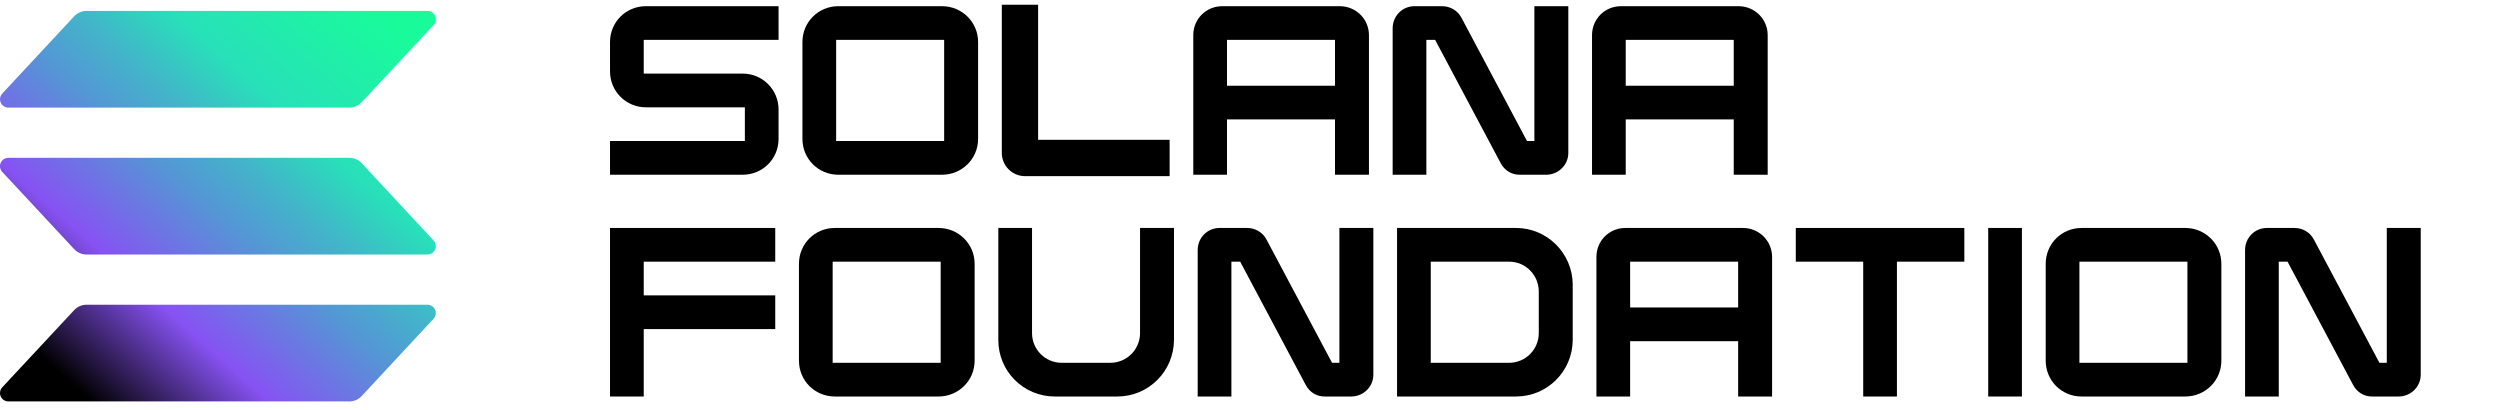 <svg width="372" height="61" viewBox="0 0 372 61" fill="none" xmlns="http://www.w3.org/2000/svg">
<path d="M115.85 5.936H95.787V10.952H110.517C113.484 10.952 115.85 13.354 115.85 16.286V20.666C115.85 23.633 113.484 26 110.517 26H90.771V20.984H110.835V15.968H96.105C93.138 15.968 90.771 13.566 90.771 10.634V6.254C90.771 3.287 93.138 0.921 96.105 0.921H115.85V5.936Z" fill="black"/>
<path d="M140.172 0.921C143.139 0.921 145.541 3.287 145.541 6.254V20.666C145.541 23.633 143.139 26 140.172 26H124.736C121.769 26 119.402 23.633 119.402 20.666V6.254C119.402 3.287 121.769 0.921 124.736 0.921H140.172ZM140.49 5.936H124.418V20.984H140.49V5.936Z" fill="black"/>
<path d="M154.472 20.807H174.041V26.212H152.53C150.622 26.212 149.068 24.658 149.068 22.75V0.709H154.472V20.807Z" fill="black"/>
<path d="M199.355 0.921C201.757 0.921 203.7 2.828 203.7 5.23V26H198.649V17.77H182.577V26H177.561V5.23C177.561 2.828 179.468 0.921 181.87 0.921H199.355ZM198.649 5.936H182.577V12.754H198.649V5.936Z" fill="black"/>
<path d="M228.315 0.921H233.366V22.75C233.366 24.552 231.882 26 230.081 26H226.195C224.959 26.035 223.864 25.364 223.299 24.269L213.55 5.936H212.243V26H207.227V4.206C207.227 2.369 208.675 0.921 210.476 0.921H214.574C215.775 0.921 216.905 1.556 217.47 2.651L227.22 20.984H228.315V0.921Z" fill="black"/>
<path d="M258.687 0.921C261.089 0.921 263.032 2.828 263.032 5.23V26H257.98V17.77H241.908V26H236.893V5.23C236.893 2.828 238.8 0.921 241.202 0.921H258.687ZM257.98 5.936H241.908V12.754H257.98V5.936Z" fill="black"/>
<path d="M115.356 38.936H95.787V43.952H115.356V48.968H95.787V59H90.771V33.921H115.356V38.936Z" fill="black"/>
<path d="M139.655 33.921C142.622 33.921 145.024 36.287 145.024 39.254V53.666C145.024 56.633 142.622 59 139.655 59H124.218C121.251 59 118.885 56.633 118.885 53.666V39.254C118.885 36.287 121.251 33.921 124.218 33.921H139.655ZM139.972 38.936H123.9V53.984H139.972V38.936Z" fill="black"/>
<path d="M169.638 33.921H174.69V50.593C174.654 55.256 170.91 59 166.247 59H156.957C152.295 59 148.55 55.256 148.55 50.593V33.921H153.566V49.569C153.566 52.006 155.544 53.984 157.982 53.984H165.223C167.66 53.984 169.638 52.006 169.638 49.569V33.921Z" fill="black"/>
<path d="M199.304 33.921H204.355V55.75C204.355 57.552 202.872 59 201.07 59H197.185C195.948 59.035 194.853 58.364 194.288 57.269L184.539 38.936H183.232V59H178.216V37.206C178.216 35.369 179.665 33.921 181.466 33.921H185.564C186.764 33.921 187.895 34.556 188.46 35.651L198.209 53.984H199.304V33.921Z" fill="black"/>
<path d="M225.579 33.921C230.242 33.921 233.986 37.7 234.021 42.327V50.593C233.986 55.256 230.242 59 225.579 59H207.882V33.921H225.579ZM228.97 43.387C228.97 40.914 226.992 38.936 224.555 38.936H212.898V53.984H224.555C226.992 53.984 228.97 52.006 228.97 49.569V43.387Z" fill="black"/>
<path d="M259.342 33.921C261.744 33.921 263.687 35.828 263.687 38.23V59H258.636V50.77H242.564V59H237.548V38.23C237.548 35.828 239.455 33.921 241.857 33.921H259.342ZM258.636 38.936H242.564V45.754H258.636V38.936Z" fill="black"/>
<path d="M267.214 33.921H292.293V38.936H282.262V59H277.246V38.936H267.214V33.921Z" fill="black"/>
<path d="M300.861 59H295.845V33.921H300.861V59Z" fill="black"/>
<path d="M325.17 33.921C328.137 33.921 330.539 36.287 330.539 39.254V53.666C330.539 56.633 328.137 59 325.17 59H309.733C306.766 59 304.4 56.633 304.4 53.666V39.254C304.4 36.287 306.766 33.921 309.733 33.921H325.17ZM325.488 38.936H309.416V53.984H325.488V38.936Z" fill="black"/>
<path d="M355.153 33.921H360.205V55.75C360.205 57.552 358.721 59 356.92 59H353.034C351.798 59.035 350.703 58.364 350.138 57.269L340.388 38.936H339.081V59H334.066V37.206C334.066 35.369 335.514 33.921 337.315 33.921H341.413C342.614 33.921 343.744 34.556 344.309 35.651L354.058 53.984H355.153V33.921Z" fill="black"/>
<g clip-path="url(#clip0_460_2419)">
<path d="M64.515 47.437L53.81 58.939C53.577 59.188 53.296 59.388 52.983 59.524C52.67 59.66 52.332 59.73 51.991 59.73H1.243C1.001 59.73 0.764 59.659 0.561 59.526C0.359 59.393 0.2 59.204 0.103 58.981C0.006 58.759 -0.023 58.513 0.018 58.274C0.059 58.035 0.169 57.813 0.334 57.635L11.047 46.134C11.28 45.885 11.56 45.686 11.872 45.55C12.184 45.414 12.521 45.343 12.861 45.342H63.606C63.849 45.343 64.085 45.413 64.288 45.546C64.49 45.679 64.65 45.869 64.746 46.091C64.843 46.314 64.872 46.56 64.831 46.799C64.79 47.038 64.68 47.26 64.515 47.437V47.437ZM53.81 24.276C53.577 24.026 53.296 23.827 52.983 23.691C52.67 23.555 52.332 23.484 51.991 23.485H1.243C1.001 23.485 0.764 23.555 0.561 23.689C0.359 23.822 0.2 24.011 0.103 24.233C0.006 24.456 -0.023 24.702 0.018 24.941C0.059 25.18 0.169 25.402 0.334 25.579L11.047 37.081C11.28 37.33 11.56 37.529 11.872 37.665C12.184 37.801 12.521 37.871 12.861 37.872H63.606C63.849 37.872 64.085 37.801 64.288 37.668C64.49 37.535 64.65 37.346 64.746 37.123C64.843 36.901 64.872 36.655 64.831 36.416C64.79 36.177 64.68 35.955 64.515 35.778L53.81 24.276ZM1.243 16.014H51.991C52.332 16.014 52.67 15.944 52.983 15.808C53.296 15.672 53.577 15.473 53.81 15.223L64.515 3.721C64.68 3.544 64.79 3.322 64.831 3.083C64.872 2.844 64.843 2.598 64.746 2.376C64.65 2.153 64.49 1.964 64.288 1.831C64.085 1.698 63.849 1.627 63.606 1.627L12.861 1.627C12.521 1.627 12.184 1.698 11.872 1.834C11.56 1.97 11.28 2.169 11.047 2.418L0.337 13.92C0.172 14.097 0.062 14.319 0.021 14.557C-0.02 14.796 0.009 15.042 0.105 15.264C0.201 15.486 0.36 15.676 0.562 15.809C0.764 15.942 1.001 16.014 1.243 16.014V16.014Z" fill="url(#paint0_linear_460_2419)"/>
</g>
<defs>
<linearGradient id="paint0_linear_460_2419" x1="5.474" y1="61.115" x2="58.799" y2="1.11" gradientUnits="userSpaceOnUse">
<stop offset="0.08" stop-color="#000000"/>
<stop offset="0.3" stop-color="#8752F3"/>
<stop offset="0.5" stop-color="#5497D5"/>
<stop offset="0.6" stop-color="#43B4CA"/>
<stop offset="0.72" stop-color="#28E0B9"/>
<stop offset="0.97" stop-color="#19FB9B"/>
</linearGradient>
<clipPath id="clip0_460_2419">
<rect width="64.849" height="58.103" fill="black" transform="translate(0 1.627)"/>
</clipPath>
</defs>
</svg>
